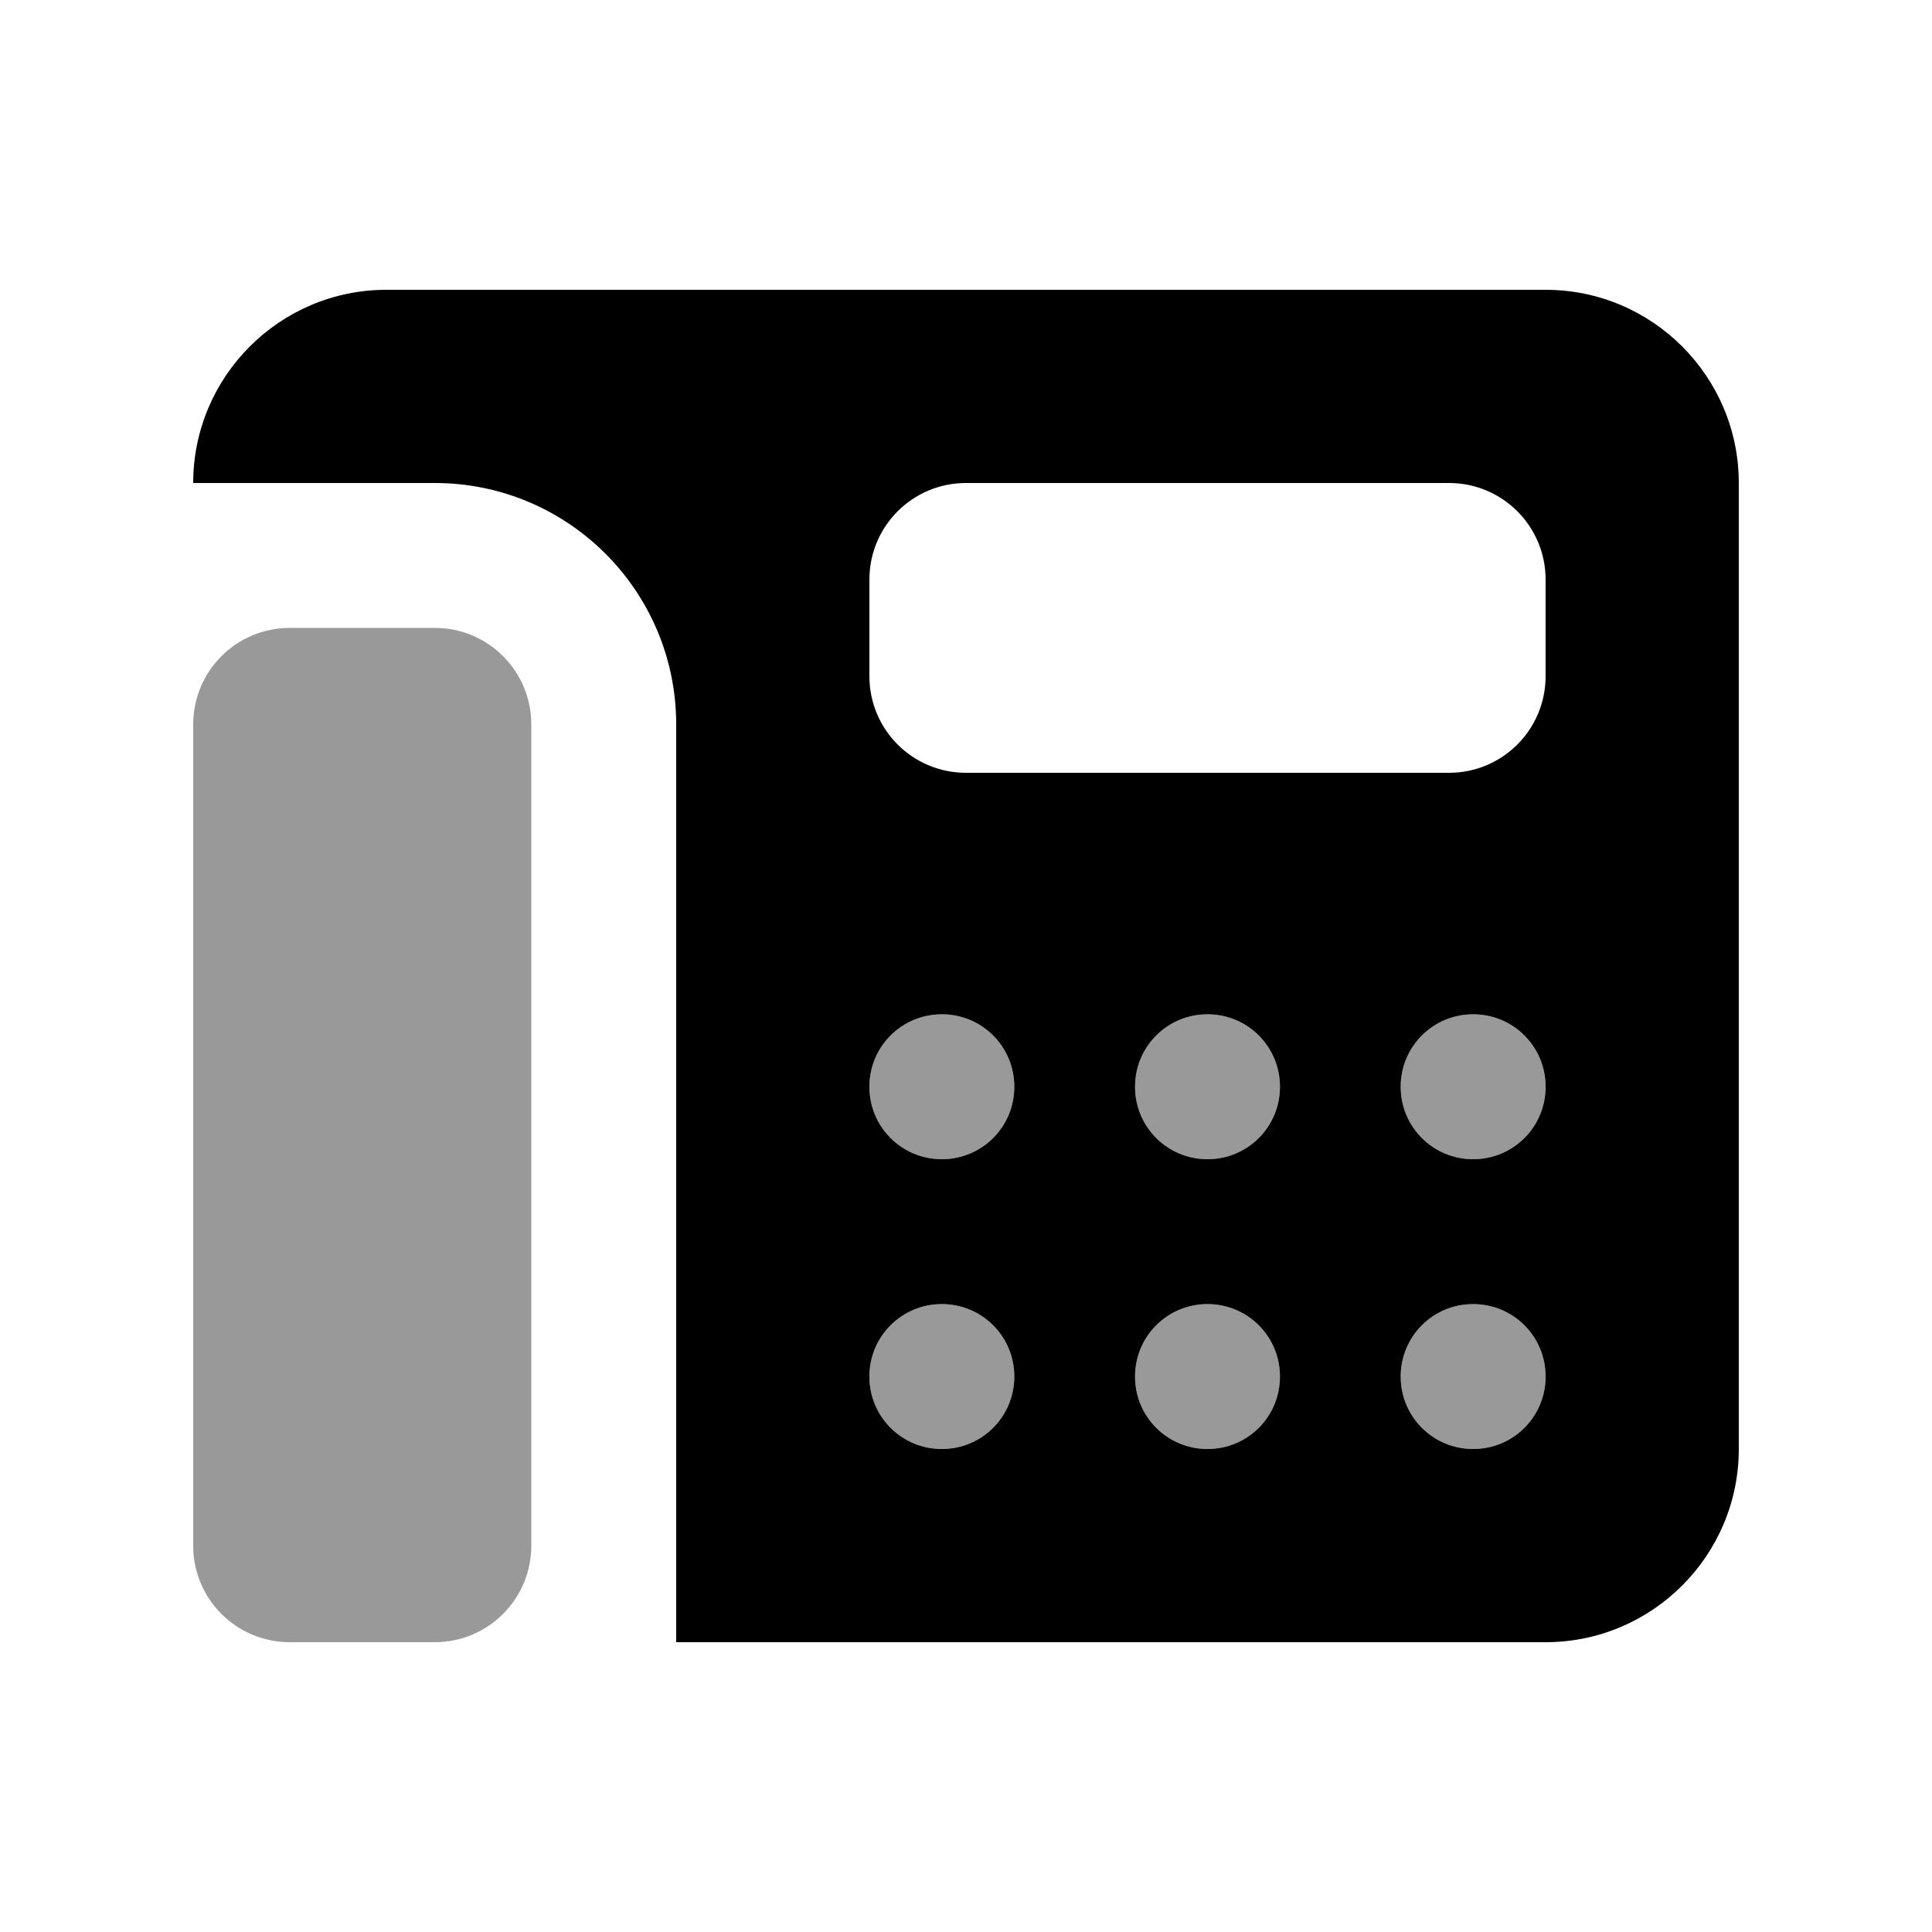 <svg xmlns="http://www.w3.org/2000/svg" viewBox="0 0 640 640"><!--! Font Awesome Pro 7.1.0 by @fontawesome - https://fontawesome.com License - https://fontawesome.com/license (Commercial License) Copyright 2025 Fonticons, Inc. --><path opacity=".4" fill="currentColor" d="M64 240L64 512C64 529.7 78.3 544 96 544L144 544C161.7 544 176 529.7 176 512L176 240C176 222.3 161.7 208 144 208L96 208C78.3 208 64 222.3 64 240zM288 360C288 373.3 298.7 384 312 384C325.3 384 336 373.3 336 360C336 346.7 325.3 336 312 336C298.7 336 288 346.7 288 360zM288 456C288 469.3 298.7 480 312 480C325.3 480 336 469.3 336 456C336 442.7 325.3 432 312 432C298.7 432 288 442.7 288 456zM376 360C376 373.3 386.7 384 400 384C413.3 384 424 373.3 424 360C424 346.7 413.3 336 400 336C386.7 336 376 346.7 376 360zM376 456C376 469.3 386.7 480 400 480C413.3 480 424 469.3 424 456C424 442.7 413.3 432 400 432C386.7 432 376 442.7 376 456zM464 360C464 373.3 474.7 384 488 384C501.3 384 512 373.3 512 360C512 346.7 501.3 336 488 336C474.7 336 464 346.7 464 360zM464 456C464 469.3 474.7 480 488 480C501.3 480 512 469.3 512 456C512 442.7 501.3 432 488 432C474.7 432 464 442.7 464 456z"/><path fill="currentColor" d="M64 160C64 124.7 92.7 96 128 96L512 96C547.3 96 576 124.7 576 160L576 480C576 515.3 547.3 544 512 544L224 544L224 240C224 195.8 188.2 160 144 160L64 160zM312 384C325.3 384 336 373.3 336 360C336 346.7 325.3 336 312 336C298.7 336 288 346.7 288 360C288 373.3 298.7 384 312 384zM312 480C325.3 480 336 469.3 336 456C336 442.7 325.3 432 312 432C298.7 432 288 442.7 288 456C288 469.3 298.7 480 312 480zM424 360C424 346.7 413.3 336 400 336C386.7 336 376 346.7 376 360C376 373.3 386.7 384 400 384C413.3 384 424 373.3 424 360zM400 480C413.3 480 424 469.3 424 456C424 442.7 413.3 432 400 432C386.7 432 376 442.7 376 456C376 469.3 386.7 480 400 480zM512 360C512 346.7 501.3 336 488 336C474.7 336 464 346.7 464 360C464 373.3 474.7 384 488 384C501.3 384 512 373.3 512 360zM488 480C501.3 480 512 469.3 512 456C512 442.7 501.3 432 488 432C474.7 432 464 442.7 464 456C464 469.3 474.7 480 488 480zM320 160C302.3 160 288 174.3 288 192L288 224C288 241.7 302.3 256 320 256L480 256C497.7 256 512 241.7 512 224L512 192C512 174.3 497.7 160 480 160L320 160z"/></svg>